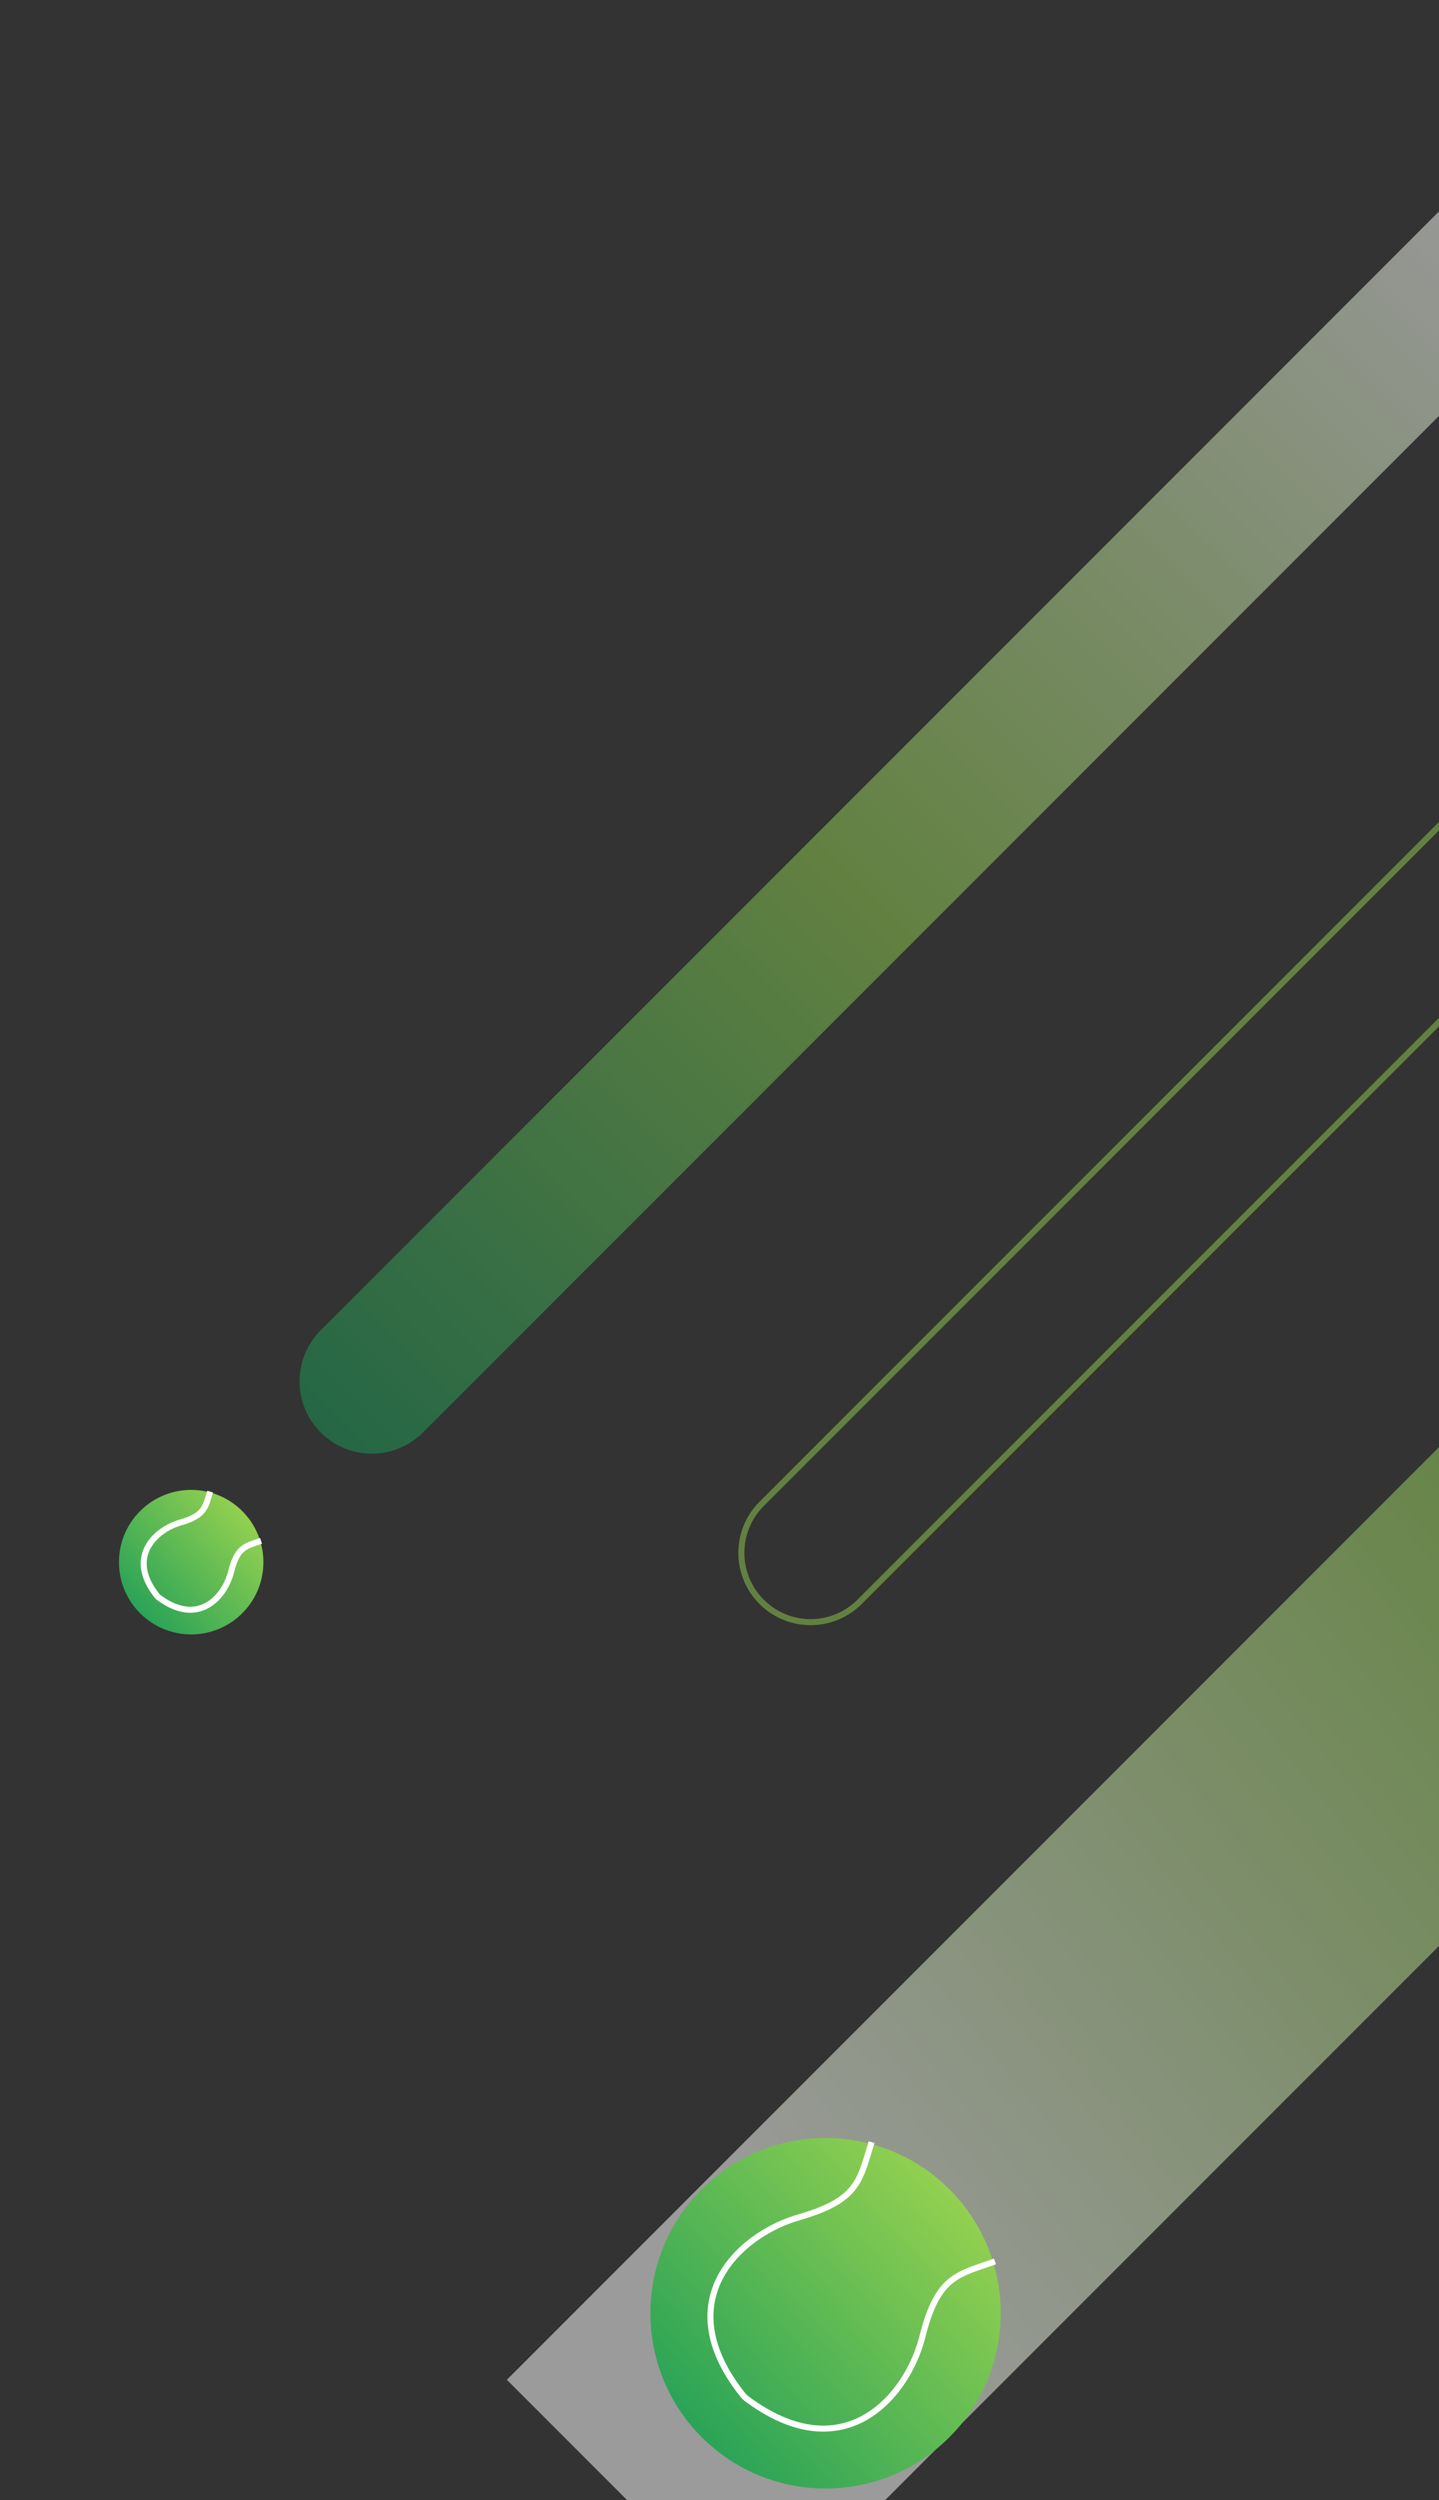 <svg xmlns="http://www.w3.org/2000/svg" xmlns:xlink="http://www.w3.org/1999/xlink" width="239" height="415" viewBox="0 0 239 415">
  <rect x="0" y="0" width="239" height="415" fill="#333333" stroke="none"/>
  <defs>
    <clipPath id="clip-path">
      <rect id="Rectangle_314" data-name="Rectangle 314" width="239" height="415" fill="#fff" stroke="#707070" stroke-width="1"/>
    </clipPath>
    <linearGradient id="linear-gradient" x1="0.164" y1="0.164" x2="0.945" y2="1.142" gradientUnits="objectBoundingBox">
      <stop offset="0" stop-color="#fff"/>
      <stop offset="0.502" stop-color="#92d050"/>
      <stop offset="1" stop-color="#00915a"/>
    </linearGradient>
    <linearGradient id="linear-gradient-2" x1="0.164" y1="0.836" x2="1.058" y2="-0.061" xlink:href="#linear-gradient"/>
    <linearGradient id="linear-gradient-4" x1="0.362" y1="1.398" x2="0.5" gradientUnits="objectBoundingBox">
      <stop offset="0" stop-color="#00915a"/>
      <stop offset="1" stop-color="#92d050"/>
    </linearGradient>
    <clipPath id="clip-path-2">
      <rect id="Rectangle_12" data-name="Rectangle 12" width="18.62" height="20.752" transform="translate(0 0)" fill="none"/>
    </clipPath>
    <clipPath id="clip-path-3">
      <rect id="Rectangle_12-2" data-name="Rectangle 12" width="45.161" height="50.331" transform="translate(0 0)" fill="none"/>
    </clipPath>
  </defs>
  <g id="ilu_PRAWOPILKI-ZIEL" clip-path="url(#clip-path)">
    <g id="Group_77" data-name="Group 77" transform="translate(6.107 0)">
      <path id="Union_9" data-name="Union 9" d="M259.5,300.894l41.4-41.4L41.4,0,0,41.4Z" transform="translate(78.076 436.447) rotate(-90)" opacity="0.51" fill="url(#linear-gradient)" style="mix-blend-mode: darken;isolation: isolate"/>
      <path id="Union_8" data-name="Union 8" d="M221.339,3.03l-.015-.015L0,224.339l16.97,16.971L238.295,19.986l-.015-.015A12,12,0,0,0,221.339,3.03Z" transform="translate(284.96 241.311) rotate(180)" opacity="0.5" fill="url(#linear-gradient-2)" style="mix-blend-mode: darken;isolation: isolate"/>
      <path id="Union_10" data-name="Union 10" d="M221.339,3.03l-.015-.015L0,224.339l16.97,16.971L238.295,19.986l-.015-.015A12,12,0,0,0,221.339,3.03Z" transform="translate(241.311 386) rotate(180)" opacity="0.1" fill="url(#linear-gradient-2)" style="mix-blend-mode: darken;isolation: isolate"/>
      <g id="Union_13" data-name="Union 13" transform="translate(277.223 269.776) rotate(180)" fill="none" opacity="0.5" style="mix-blend-mode: darken;isolation: isolate">
        <path d="M0,143.73,140.714,3.015l.015.015A12,12,0,0,1,157.67,19.972l.015.015-.5.5L16.97,160.7Z" stroke="none"/>
        <path d="M 16.97 159.286 L 156.707 19.55 L 156.923 19.307 C 158.714 17.293 159.7 14.698 159.7 12 C 159.7 5.934 154.766 1 148.7 1 C 146.002 1 143.407 1.986 141.394 3.777 L 141.145 3.998 L 1.414 143.73 L 16.97 159.286 M 16.97 160.7 L -5.920410330872983e-06 143.73 L 140.714 3.015 L 140.729 3.03 C 142.849 1.145 145.64 -7.385253866232233e-06 148.7 -7.385253866232233e-06 C 155.327 -7.385253866232233e-06 160.7 5.373 160.7 12 C 160.7 15.059 159.555 17.852 157.67 19.972 L 157.684 19.986 L 157.185 20.485 L 16.97 160.7 Z" stroke="none" fill="#92d050"/>
      </g>
      <g id="Group_5" data-name="Group 5" transform="matrix(-0.719, -0.695, 0.695, -0.719, 25.941, 276.876)">
        <ellipse id="Ellipse_7" data-name="Ellipse 7" cx="12" cy="12" rx="12" ry="12" transform="matrix(-0.999, 0.035, -0.035, -0.999, 24.823, 23.985)" fill="url(#linear-gradient-4)"/>
        <g id="Group_3" data-name="Group 3" transform="translate(3.101 3.341)">
          <g id="Group_2" data-name="Group 2" transform="translate(0)" clip-path="url(#clip-path-2)">
            <path id="Path_1" data-name="Path 1" d="M1.3,18.583c1.232-2.464,2.122-3.456,0-7.152S-1.23,1.077,6.99.012a1.462,1.462,0,0,1,.372,0c8.22,1.065,7.8,7.736,5.691,11.419s-1.232,4.688,0,7.152" transform="translate(2.135 1.106)" fill="none" stroke="#fff" stroke-width="1"/>
          </g>
        </g>
      </g>
      <g id="Group_7" data-name="Group 7" transform="matrix(-0.719, -0.695, 0.695, -0.719, 131.728, 426.58)">
        <circle id="Ellipse_7-2" data-name="Ellipse 7" cx="29.104" cy="29.104" r="29.104" transform="matrix(-0.999, 0.035, -0.035, -0.999, 60.205, 58.173)" fill="url(#linear-gradient-4)"/>
        <g id="Group_3-2" data-name="Group 3" transform="translate(7.522 8.102)">
          <g id="Group_2-2" data-name="Group 2" transform="translate(0)" clip-path="url(#clip-path-3)">
            <path id="Path_1-2" data-name="Path 1" d="M3.15,45.07c2.988-5.976,5.146-8.383,0-17.347C-1.976,18.792-2.984,2.612,16.952.029a3.545,3.545,0,0,1,.9,0c19.936,2.583,18.929,18.763,13.8,27.694-5.146,8.964-2.988,11.371,0,17.347" transform="translate(5.178 2.682)" fill="none" stroke="#fff" stroke-width="1"/>
          </g>
        </g>
      </g>
    </g>
  </g>
</svg>
